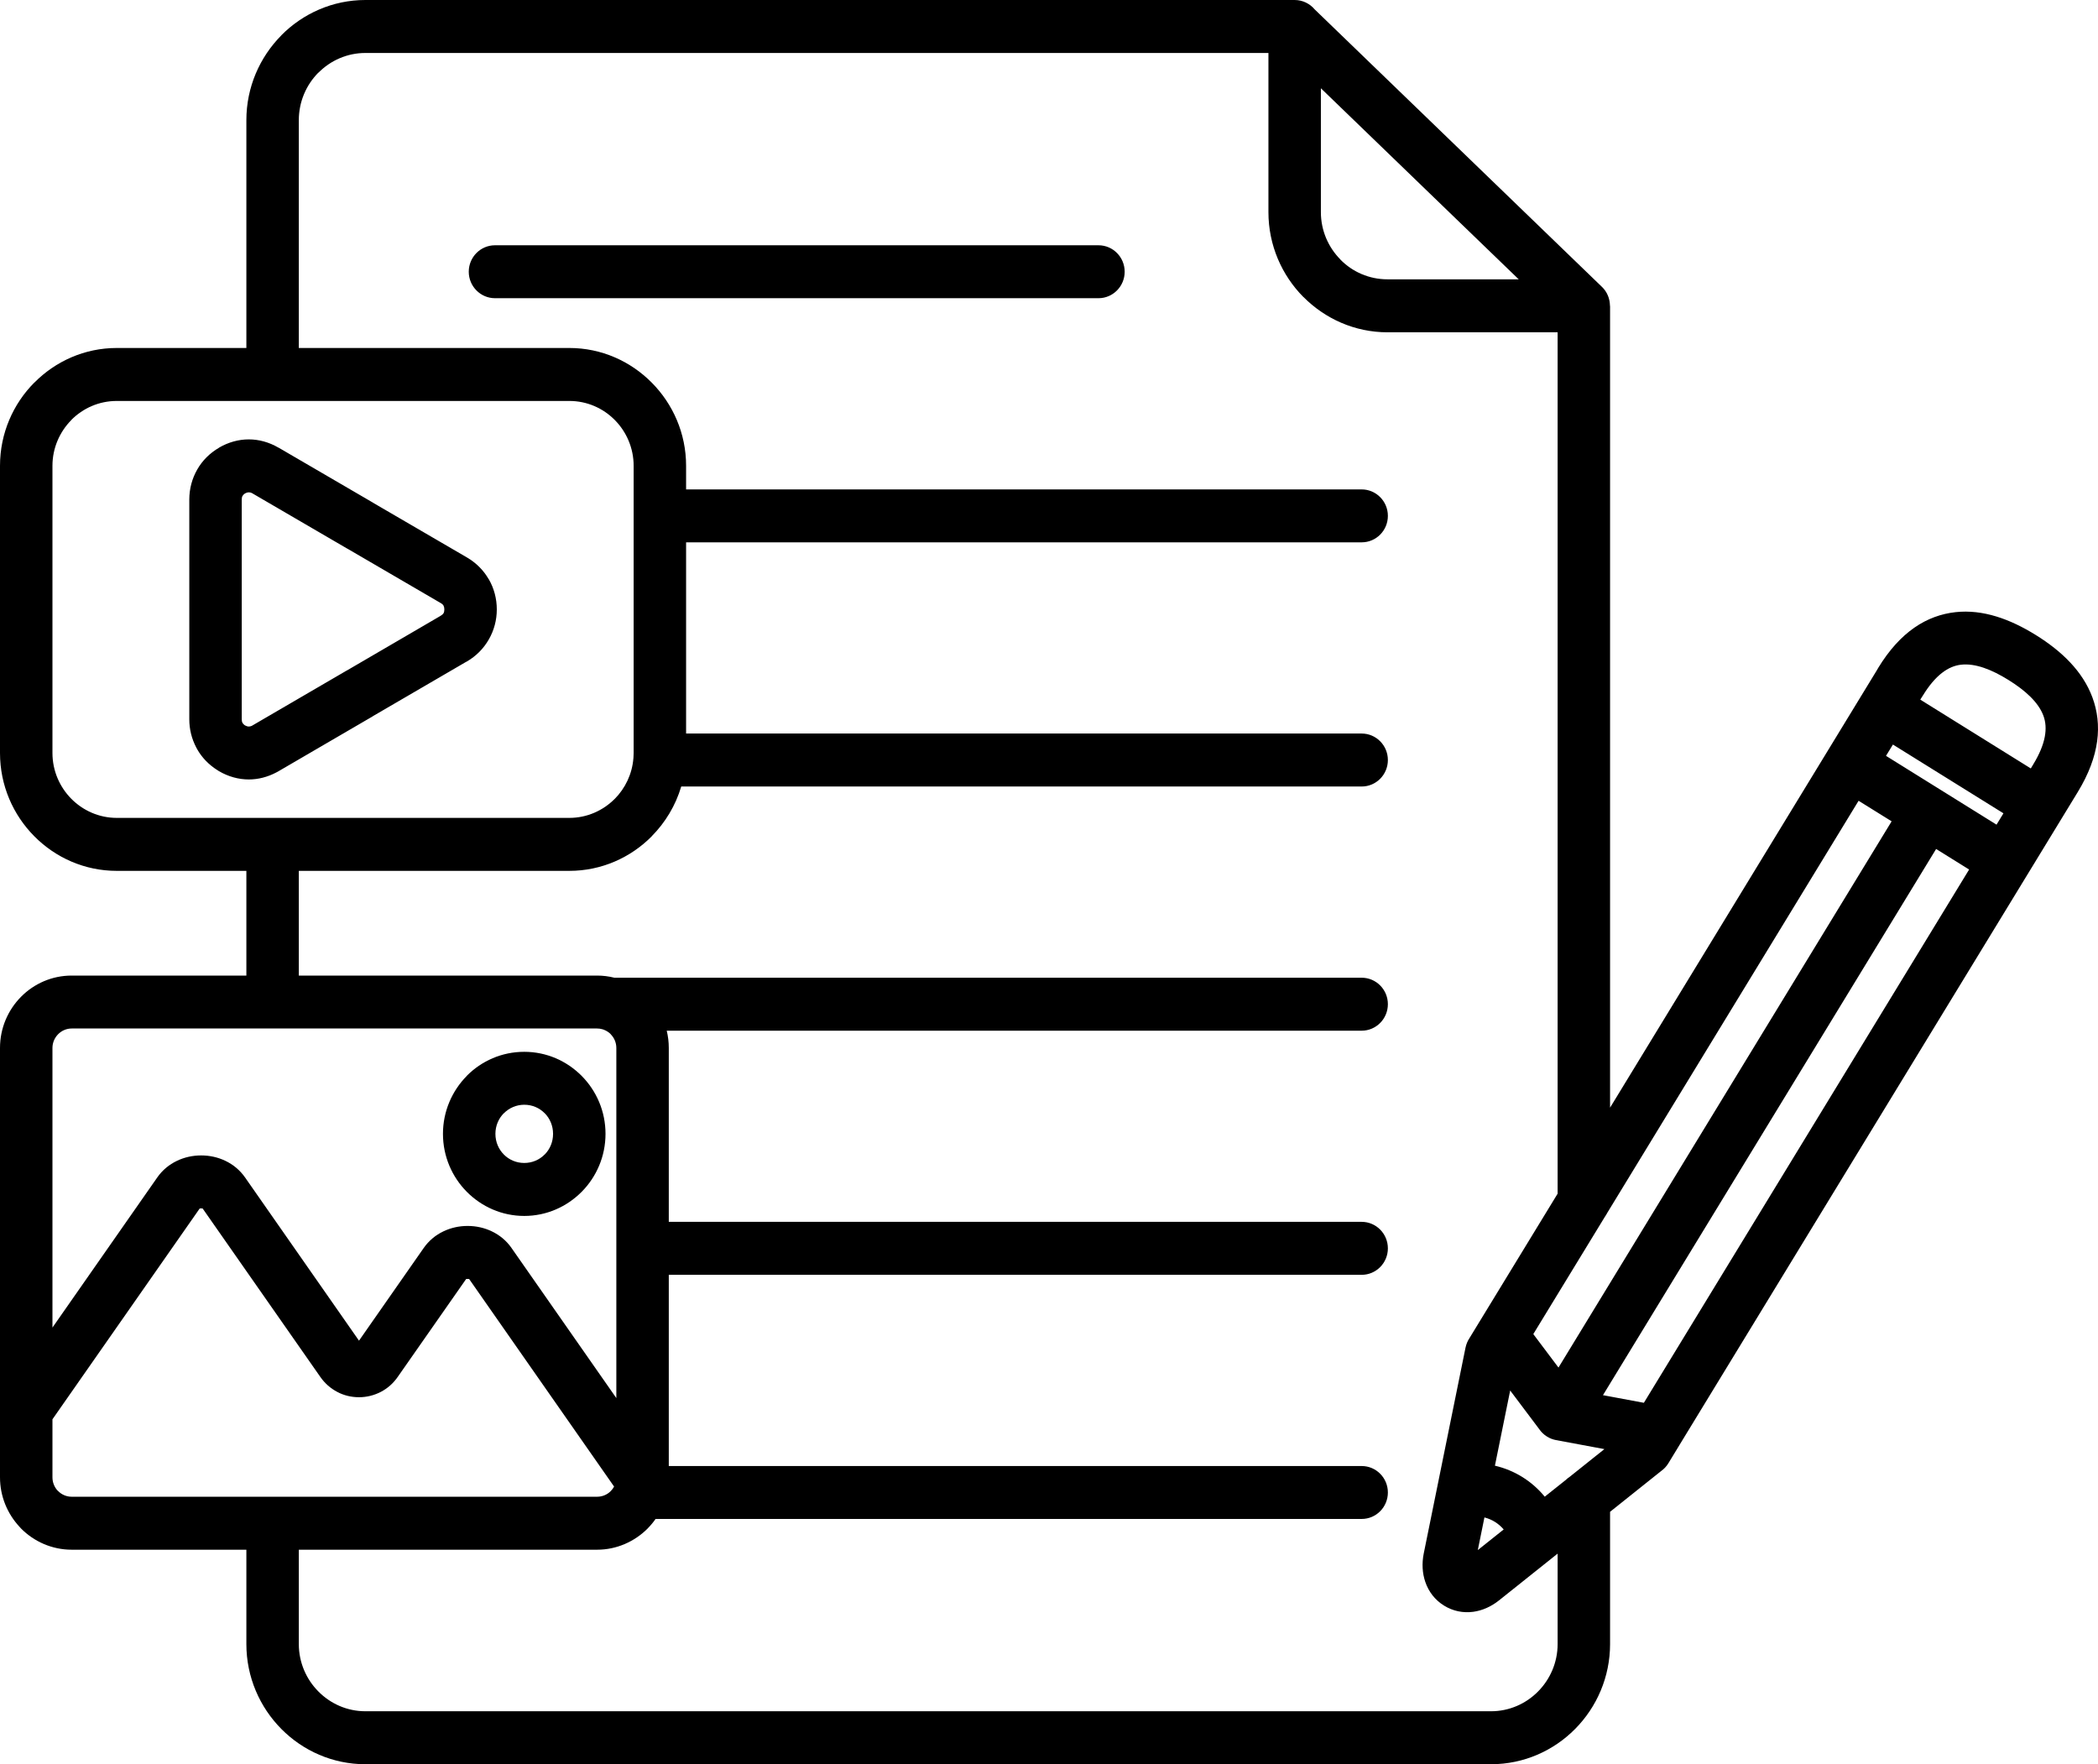 <svg xmlns="http://www.w3.org/2000/svg" width="44" height="37" viewBox="0 0 44 37" fill="none"><path fill-rule="evenodd" clip-rule="evenodd" d="M27.572 0.197L33.595 6.015L33.6 6.02L33.605 6.025L33.61 6.03L33.615 6.035L33.615 6.036L33.62 6.041L33.624 6.045L33.625 6.046L33.63 6.052L33.633 6.056L33.635 6.057L33.639 6.063L33.642 6.066L33.643 6.068L33.648 6.074L33.651 6.077L33.652 6.079L33.657 6.085L33.659 6.089L33.661 6.091L33.665 6.096L33.667 6.1L33.669 6.102L33.673 6.108L33.674 6.111L33.676 6.114L33.68 6.12L33.682 6.123L33.684 6.126L33.687 6.132L33.689 6.134L33.691 6.138L33.694 6.144L33.696 6.146L33.698 6.15L33.701 6.156L33.702 6.158L33.704 6.163L33.707 6.169L33.708 6.17L33.71 6.175L33.713 6.181L33.714 6.182L33.716 6.188L33.719 6.194L33.719 6.195L33.721 6.2L33.724 6.207L33.724 6.207L33.729 6.219V6.22L33.731 6.226L33.734 6.232V6.233L33.736 6.239L33.738 6.245V6.246L33.74 6.252L33.741 6.258L33.742 6.259L33.745 6.27L33.745 6.272L33.747 6.279L33.748 6.283L33.749 6.285L33.75 6.292L33.751 6.296L33.752 6.299L33.753 6.305L33.754 6.309L33.754 6.312L33.756 6.319L33.756 6.322L33.757 6.325L33.758 6.332L33.758 6.335L33.759 6.339L33.759 6.346L33.76 6.348L33.76 6.353L33.761 6.359L33.761 6.362L33.762 6.366L33.762 6.373L33.762 6.375L33.763 6.38L33.763 6.386V6.388L33.764 6.393L33.764 6.4V6.414H33.767V23.23L39.368 14.047C39.375 14.034 39.382 14.021 39.39 14.008C39.854 13.247 40.412 12.904 41.014 12.838C41.586 12.776 42.156 12.982 42.699 13.32C43.241 13.657 43.679 14.079 43.882 14.624C44.093 15.194 44.039 15.851 43.575 16.612L35.225 30.301C35.217 30.317 35.208 30.332 35.198 30.346L34.989 30.689C34.949 30.755 34.897 30.809 34.838 30.851L33.767 31.706V34.48C33.767 35.173 33.486 35.804 33.034 36.26C32.582 36.717 31.957 37 31.27 37H7.663C6.977 37 6.352 36.717 5.9 36.26C5.448 35.804 5.167 35.173 5.167 34.48V32.501H1.504C1.09 32.501 0.713 32.33 0.441 32.056C0.429 32.043 0.417 32.031 0.406 32.017C0.155 31.746 0 31.382 0 30.983V21.978C0 21.559 0.169 21.18 0.441 20.905C0.713 20.63 1.089 20.46 1.504 20.46H5.167V18.264H2.448C1.774 18.264 1.162 17.986 0.719 17.538C0.275 17.09 0 16.473 0 15.792V9.769C0 9.089 0.275 8.471 0.719 8.024H0.721C1.164 7.576 1.776 7.298 2.448 7.298H5.167V2.52C5.167 1.828 5.448 1.198 5.901 0.741L5.9 0.74C6.352 0.284 6.977 0 7.663 0H27.152C27.32 0 27.471 0.077 27.572 0.197ZM6.267 32.501V34.48C6.267 34.867 6.424 35.22 6.678 35.475C6.931 35.731 7.28 35.889 7.663 35.889H31.27C31.654 35.889 32.003 35.731 32.256 35.475C32.509 35.22 32.667 34.867 32.667 34.48V32.583L32.606 32.632L32.602 32.635C32.586 32.649 32.569 32.663 32.552 32.675L31.439 33.563C31.271 33.697 31.086 33.777 30.899 33.803C30.684 33.832 30.471 33.789 30.283 33.672C30.095 33.555 29.962 33.383 29.891 33.174C29.83 32.994 29.817 32.791 29.859 32.581L30.735 28.265C30.75 28.191 30.779 28.123 30.818 28.064L32.667 25.034V6.969H29.098C28.413 6.969 27.789 6.685 27.336 6.228L27.335 6.229C26.883 5.773 26.602 5.142 26.602 4.449V1.111H7.663C7.28 1.111 6.931 1.269 6.678 1.525L6.676 1.524L6.675 1.525C6.424 1.779 6.267 2.131 6.267 2.52V7.298H11.941C12.613 7.298 13.224 7.576 13.668 8.024L13.67 8.026C14.114 8.474 14.389 9.091 14.389 9.769V10.264H28.557C28.861 10.264 29.107 10.513 29.107 10.819C29.107 11.126 28.861 11.374 28.557 11.374H14.389V15.384H28.557C28.861 15.384 29.107 15.633 29.107 15.94C29.107 16.246 28.861 16.495 28.557 16.495H14.287C14.169 16.893 13.954 17.249 13.67 17.536V17.538C13.227 17.986 12.614 18.264 11.941 18.264H6.267V20.46H12.522C12.647 20.46 12.769 20.476 12.885 20.505H28.557C28.861 20.505 29.107 20.754 29.107 21.06C29.107 21.367 28.861 21.616 28.557 21.616H13.983C14.011 21.732 14.026 21.853 14.026 21.978V25.625H28.557C28.861 25.625 29.107 25.874 29.107 26.181C29.107 26.487 28.861 26.736 28.557 26.736H14.026V30.746H28.557C28.861 30.746 29.107 30.994 29.107 31.301C29.107 31.608 28.861 31.856 28.557 31.856H13.749C13.7 31.927 13.645 31.992 13.585 32.053L13.584 32.055L13.582 32.057C13.308 32.331 12.933 32.501 12.522 32.501H6.267ZM12.522 21.57H1.504C1.393 21.57 1.292 21.616 1.219 21.69C1.146 21.764 1.1 21.866 1.1 21.978V27.842L3.299 24.693C3.404 24.542 3.546 24.424 3.712 24.345C3.866 24.271 4.039 24.232 4.219 24.232C4.399 24.232 4.572 24.271 4.726 24.345C4.892 24.424 5.033 24.542 5.139 24.693L7.529 28.117L8.887 26.172C8.993 26.021 9.134 25.903 9.3 25.824C9.455 25.75 9.627 25.711 9.807 25.711C9.987 25.711 10.159 25.75 10.314 25.824C10.48 25.903 10.622 26.021 10.727 26.172L12.926 29.321V21.978C12.926 21.866 12.881 21.764 12.807 21.69L12.809 21.689C12.768 21.648 12.717 21.616 12.662 21.595L12.66 21.594L12.657 21.593L12.631 21.585C12.597 21.575 12.56 21.57 12.522 21.57ZM1.1 29.766V30.983C1.1 31.087 1.138 31.181 1.2 31.253L1.219 31.271C1.292 31.345 1.393 31.39 1.504 31.39H12.522C12.635 31.39 12.736 31.345 12.807 31.273L12.809 31.271C12.837 31.243 12.86 31.212 12.879 31.177L9.839 26.824C9.831 26.822 9.821 26.822 9.807 26.822C9.793 26.822 9.783 26.822 9.776 26.824L8.342 28.876C8.248 29.012 8.127 29.118 7.987 29.191C7.846 29.264 7.691 29.303 7.53 29.303C7.366 29.303 7.211 29.265 7.071 29.191L7.071 29.19C6.931 29.117 6.811 29.011 6.717 28.876L4.25 25.345C4.243 25.343 4.232 25.342 4.219 25.342C4.205 25.342 4.195 25.343 4.188 25.345L1.1 29.766ZM10.995 22.059C10.524 22.059 10.098 22.251 9.789 22.563L9.79 22.564C9.481 22.877 9.29 23.307 9.29 23.779C9.29 24.252 9.48 24.682 9.789 24.994L9.791 24.996C10.101 25.308 10.527 25.501 10.995 25.501C11.463 25.501 11.888 25.308 12.198 24.996L12.2 24.994C12.509 24.682 12.699 24.252 12.699 23.779C12.699 23.307 12.509 22.877 12.2 22.565L12.198 22.563C11.888 22.251 11.463 22.059 10.995 22.059ZM11.422 23.346C11.314 23.236 11.163 23.169 10.995 23.169C10.828 23.169 10.676 23.238 10.567 23.348H10.565C10.457 23.457 10.39 23.61 10.39 23.779C10.39 23.95 10.457 24.102 10.565 24.211L10.567 24.213C10.675 24.323 10.826 24.39 10.995 24.39C11.163 24.39 11.314 24.323 11.422 24.213L11.425 24.211C11.533 24.102 11.599 23.95 11.599 23.779C11.599 23.61 11.533 23.457 11.425 23.348L11.422 23.346ZM11.941 8.409H2.448C2.077 8.409 1.74 8.561 1.495 8.808L1.496 8.809C1.252 9.056 1.1 9.396 1.1 9.769V15.792C1.1 16.166 1.252 16.506 1.496 16.753C1.741 17 2.078 17.153 2.448 17.153H11.941C12.311 17.153 12.648 17 12.893 16.753L12.893 16.754C13.113 16.532 13.258 16.233 13.284 15.902L13.285 15.897L13.285 15.897L13.285 15.892C13.288 15.859 13.289 15.826 13.289 15.792V9.769C13.289 9.395 13.137 9.054 12.893 8.808C12.649 8.561 12.312 8.409 11.941 8.409ZM9.763 13.888L9.795 13.871C9.989 13.757 10.144 13.599 10.252 13.41C10.361 13.22 10.419 13.006 10.419 12.781C10.419 12.554 10.361 12.339 10.252 12.149L10.251 12.15C10.144 11.963 9.988 11.805 9.793 11.691L7.846 10.557L7.819 10.54L5.842 9.388L5.842 9.389L5.84 9.388C5.642 9.273 5.43 9.215 5.218 9.215C5.005 9.215 4.792 9.273 4.594 9.388L4.595 9.389C4.398 9.504 4.242 9.661 4.137 9.846C4.028 10.036 3.97 10.251 3.97 10.477V15.084C3.97 15.294 4.02 15.493 4.114 15.673C4.121 15.688 4.128 15.702 4.137 15.716C4.236 15.89 4.379 16.038 4.558 16.151C4.57 16.159 4.582 16.167 4.594 16.174C4.792 16.289 5.005 16.347 5.218 16.347C5.416 16.347 5.615 16.296 5.802 16.196C5.815 16.189 5.829 16.182 5.842 16.174L7.819 15.022L7.818 15.021L9.763 13.888ZM7.271 14.064L9.217 12.929L9.245 12.912C9.272 12.896 9.292 12.878 9.303 12.859C9.313 12.841 9.319 12.814 9.319 12.781C9.319 12.749 9.313 12.723 9.303 12.705L9.304 12.704L9.303 12.703C9.292 12.683 9.272 12.664 9.247 12.65L7.3 11.515L7.269 11.498L5.292 10.346L5.293 10.345C5.269 10.332 5.244 10.325 5.218 10.325C5.194 10.325 5.168 10.332 5.144 10.346L5.144 10.345L5.142 10.346C5.118 10.36 5.098 10.38 5.086 10.401C5.075 10.419 5.07 10.445 5.07 10.477V15.084C5.07 15.111 5.074 15.134 5.081 15.152L5.086 15.16C5.096 15.178 5.11 15.193 5.127 15.206L5.144 15.216C5.168 15.229 5.194 15.237 5.218 15.237C5.239 15.237 5.26 15.232 5.28 15.223L5.292 15.216L7.269 14.064L7.269 14.065L7.271 14.064ZM39.554 15.852L41.872 17.295L42.017 17.057L39.699 15.615L39.554 15.852ZM41.297 18.236L40.605 17.805L33.618 29.26L34.476 29.42L41.297 18.236ZM39.672 17.225L38.979 16.794L33.709 25.435C33.694 25.464 33.677 25.493 33.658 25.519L32.157 27.979L32.685 28.681L39.672 17.225ZM40.273 14.673L42.591 16.116L42.642 16.031C42.905 15.6 42.951 15.268 42.855 15.01C42.75 14.728 42.475 14.48 42.123 14.261C41.773 14.043 41.429 13.907 41.13 13.94C40.861 13.969 40.589 14.159 40.326 14.589C40.318 14.603 40.31 14.615 40.301 14.628L40.273 14.673ZM32.633 30.202C32.568 30.19 32.504 30.166 32.444 30.128C32.377 30.087 32.323 30.033 32.281 29.972L31.672 29.162L31.352 30.739C31.558 30.787 31.751 30.867 31.928 30.977C32.105 31.087 32.262 31.225 32.397 31.389L32.837 31.039C32.861 31.015 32.889 30.993 32.918 30.974L33.648 30.391L32.633 30.202V30.202ZM31.132 31.824L30.993 32.509L31.536 32.076C31.482 32.013 31.42 31.96 31.353 31.918C31.286 31.876 31.212 31.845 31.132 31.824ZM10.381 6.254H23.038C23.341 6.254 23.587 6.005 23.587 5.699C23.587 5.392 23.341 5.144 23.038 5.144H10.381C10.078 5.144 9.831 5.392 9.831 5.699C9.831 6.005 10.078 6.254 10.381 6.254ZM31.851 5.858L30.408 4.465L27.702 1.851V4.449C27.702 4.836 27.859 5.188 28.113 5.444L28.111 5.445L28.113 5.446C28.364 5.701 28.713 5.858 29.098 5.858H31.851Z" fill="black"></path></svg>